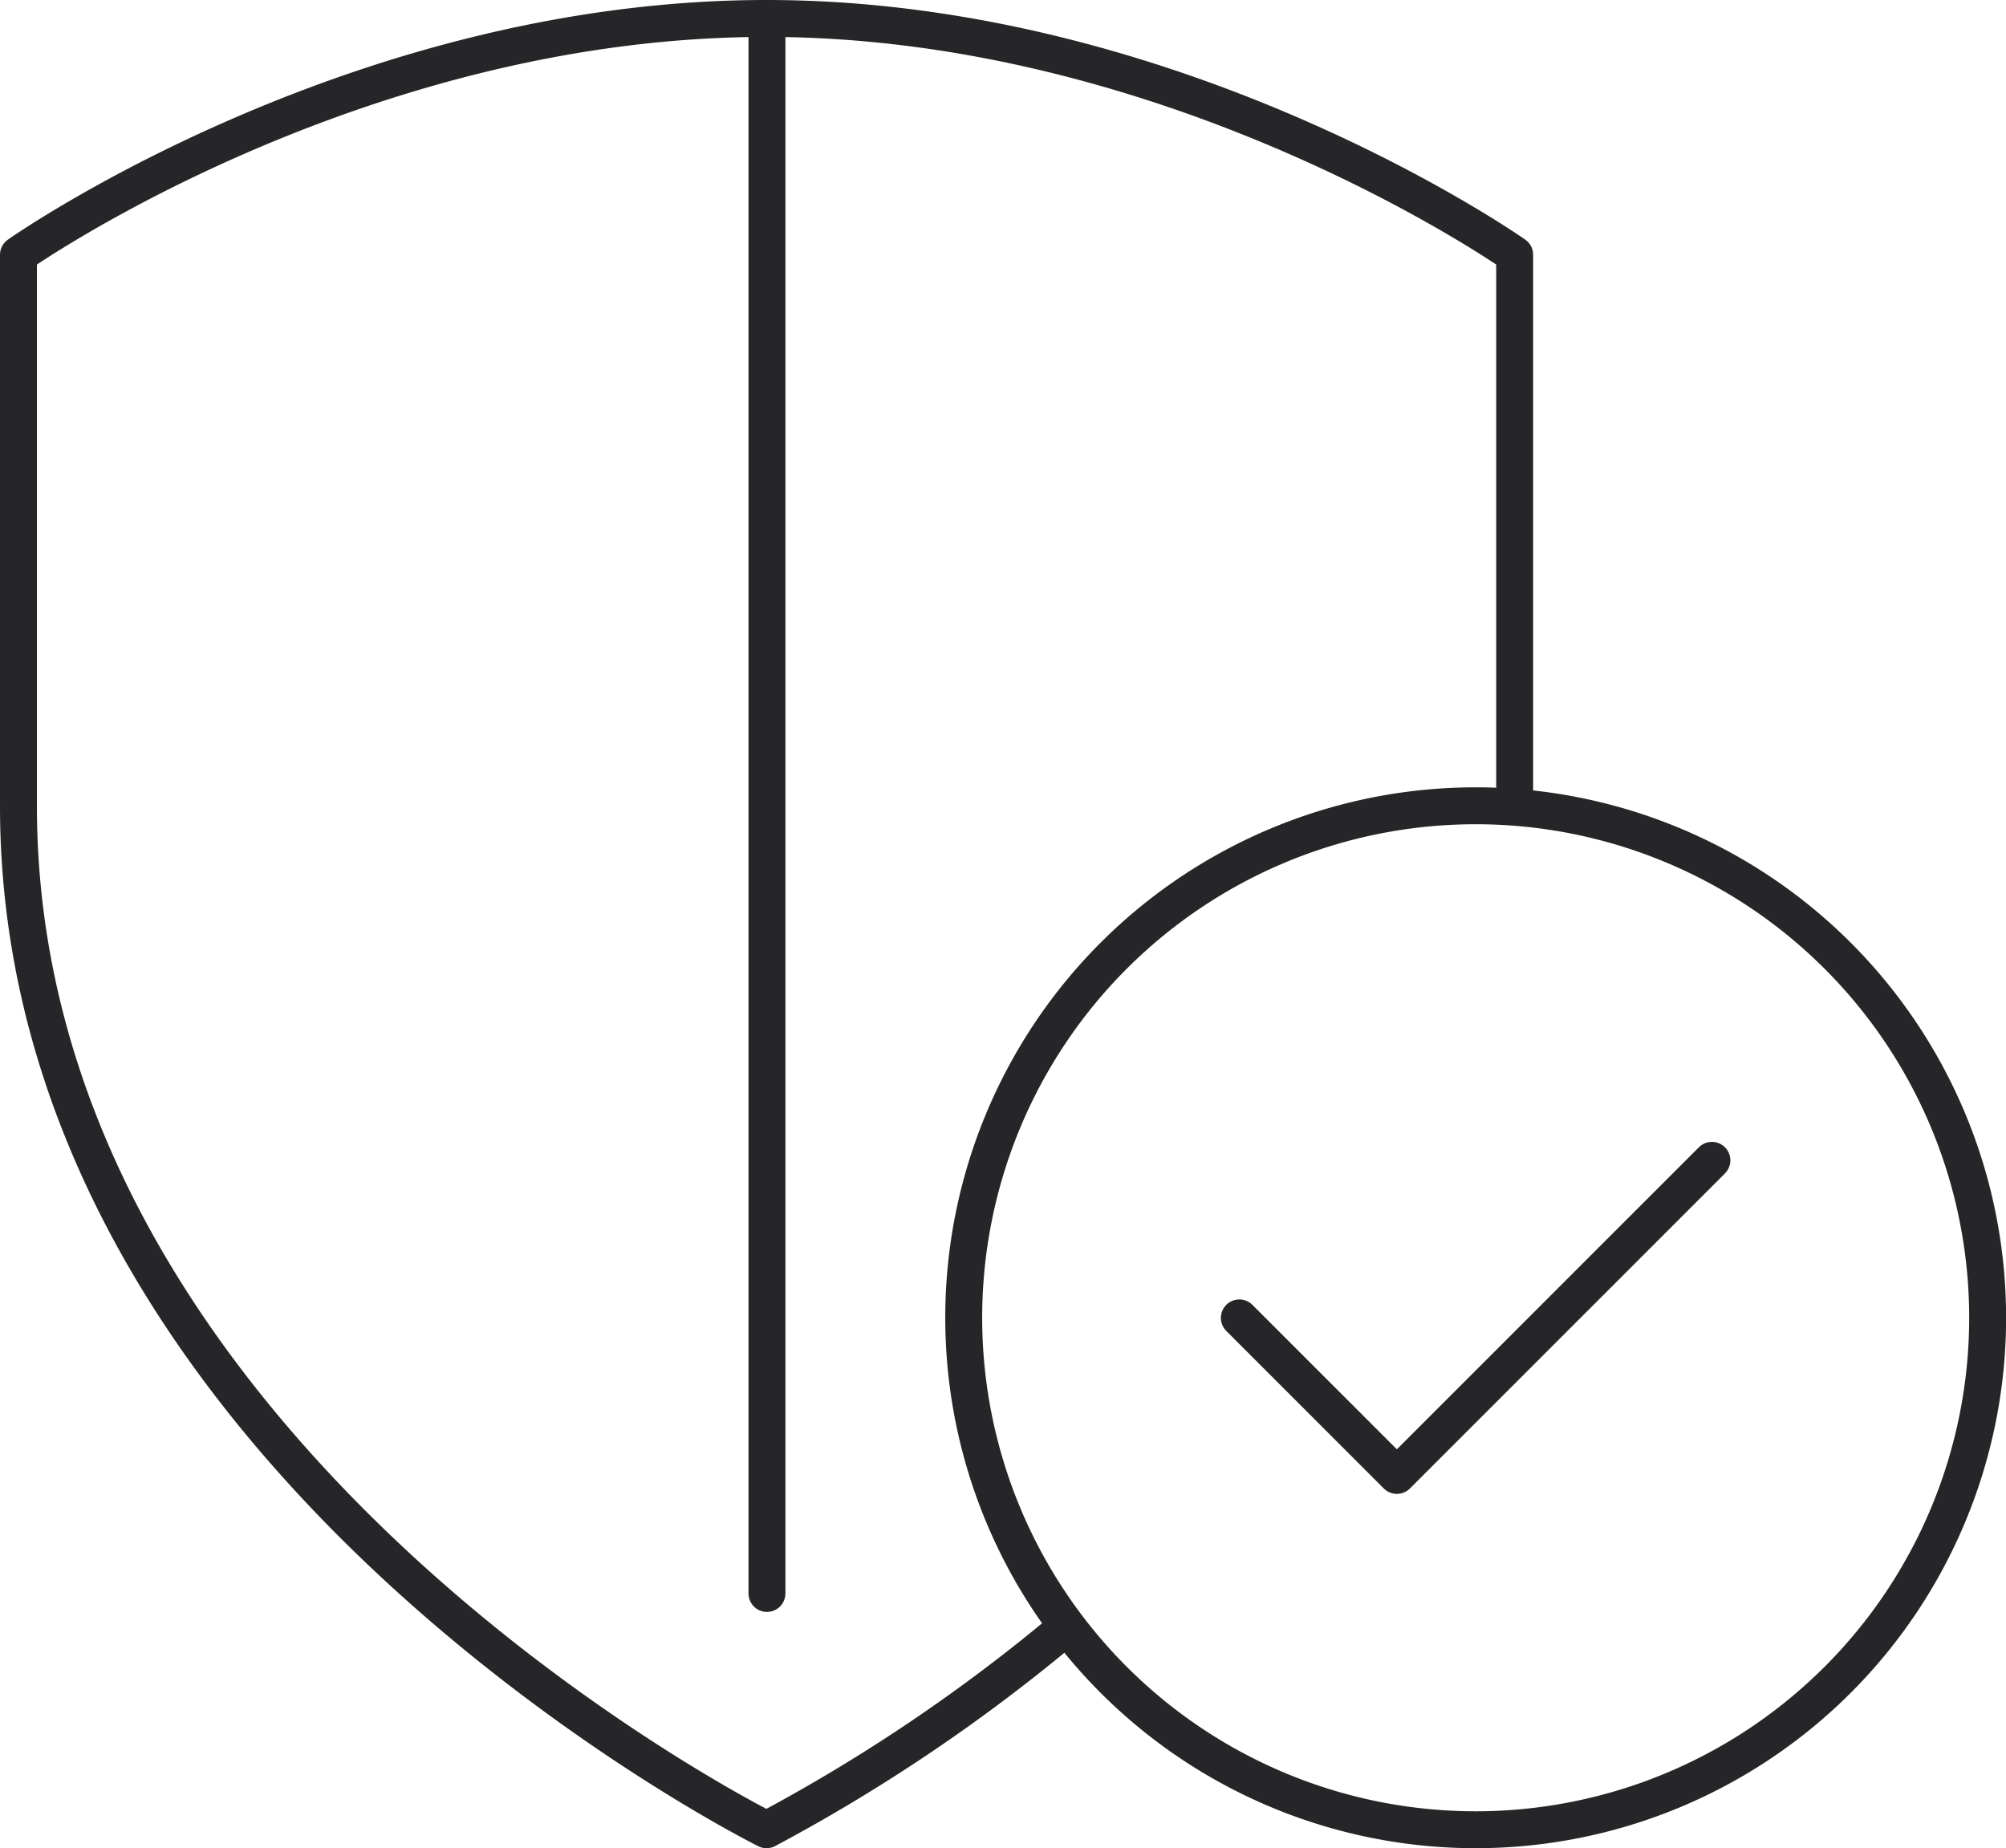 <svg xmlns="http://www.w3.org/2000/svg" width="81.5" height="75.085" viewBox="0 0 81.5 75.085"><defs><style>.a,.b{fill:none;stroke:#262629;stroke-linejoin:round;stroke-width:1.5px;}.b{stroke-linecap:round;}</style></defs><g transform="translate(-0.03 -0.75)"><path class="a" d="M45.586,63.092a20.8,20.8,0,1,0-20.8-20.8A20.8,20.8,0,0,0,45.586,63.092Z" transform="translate(14.398 11.994)"/><path class="b" d="M50.986,30.5l-6.4,6.4-6.4,6.4-6.4-6.4" transform="translate(18.596 17.391)"/><path class="b" d="M19.79,1.5V65.487" transform="translate(11.4)"/><path class="a" d="M61.568,33.574V11.1S47.955,1.5,31.174,1.5.78,11.1.78,11.1v22.4C.78,60,31.174,75.085,31.174,75.085A70.321,70.321,0,0,0,43.4,66.815" transform="translate(0)"/></g></svg>